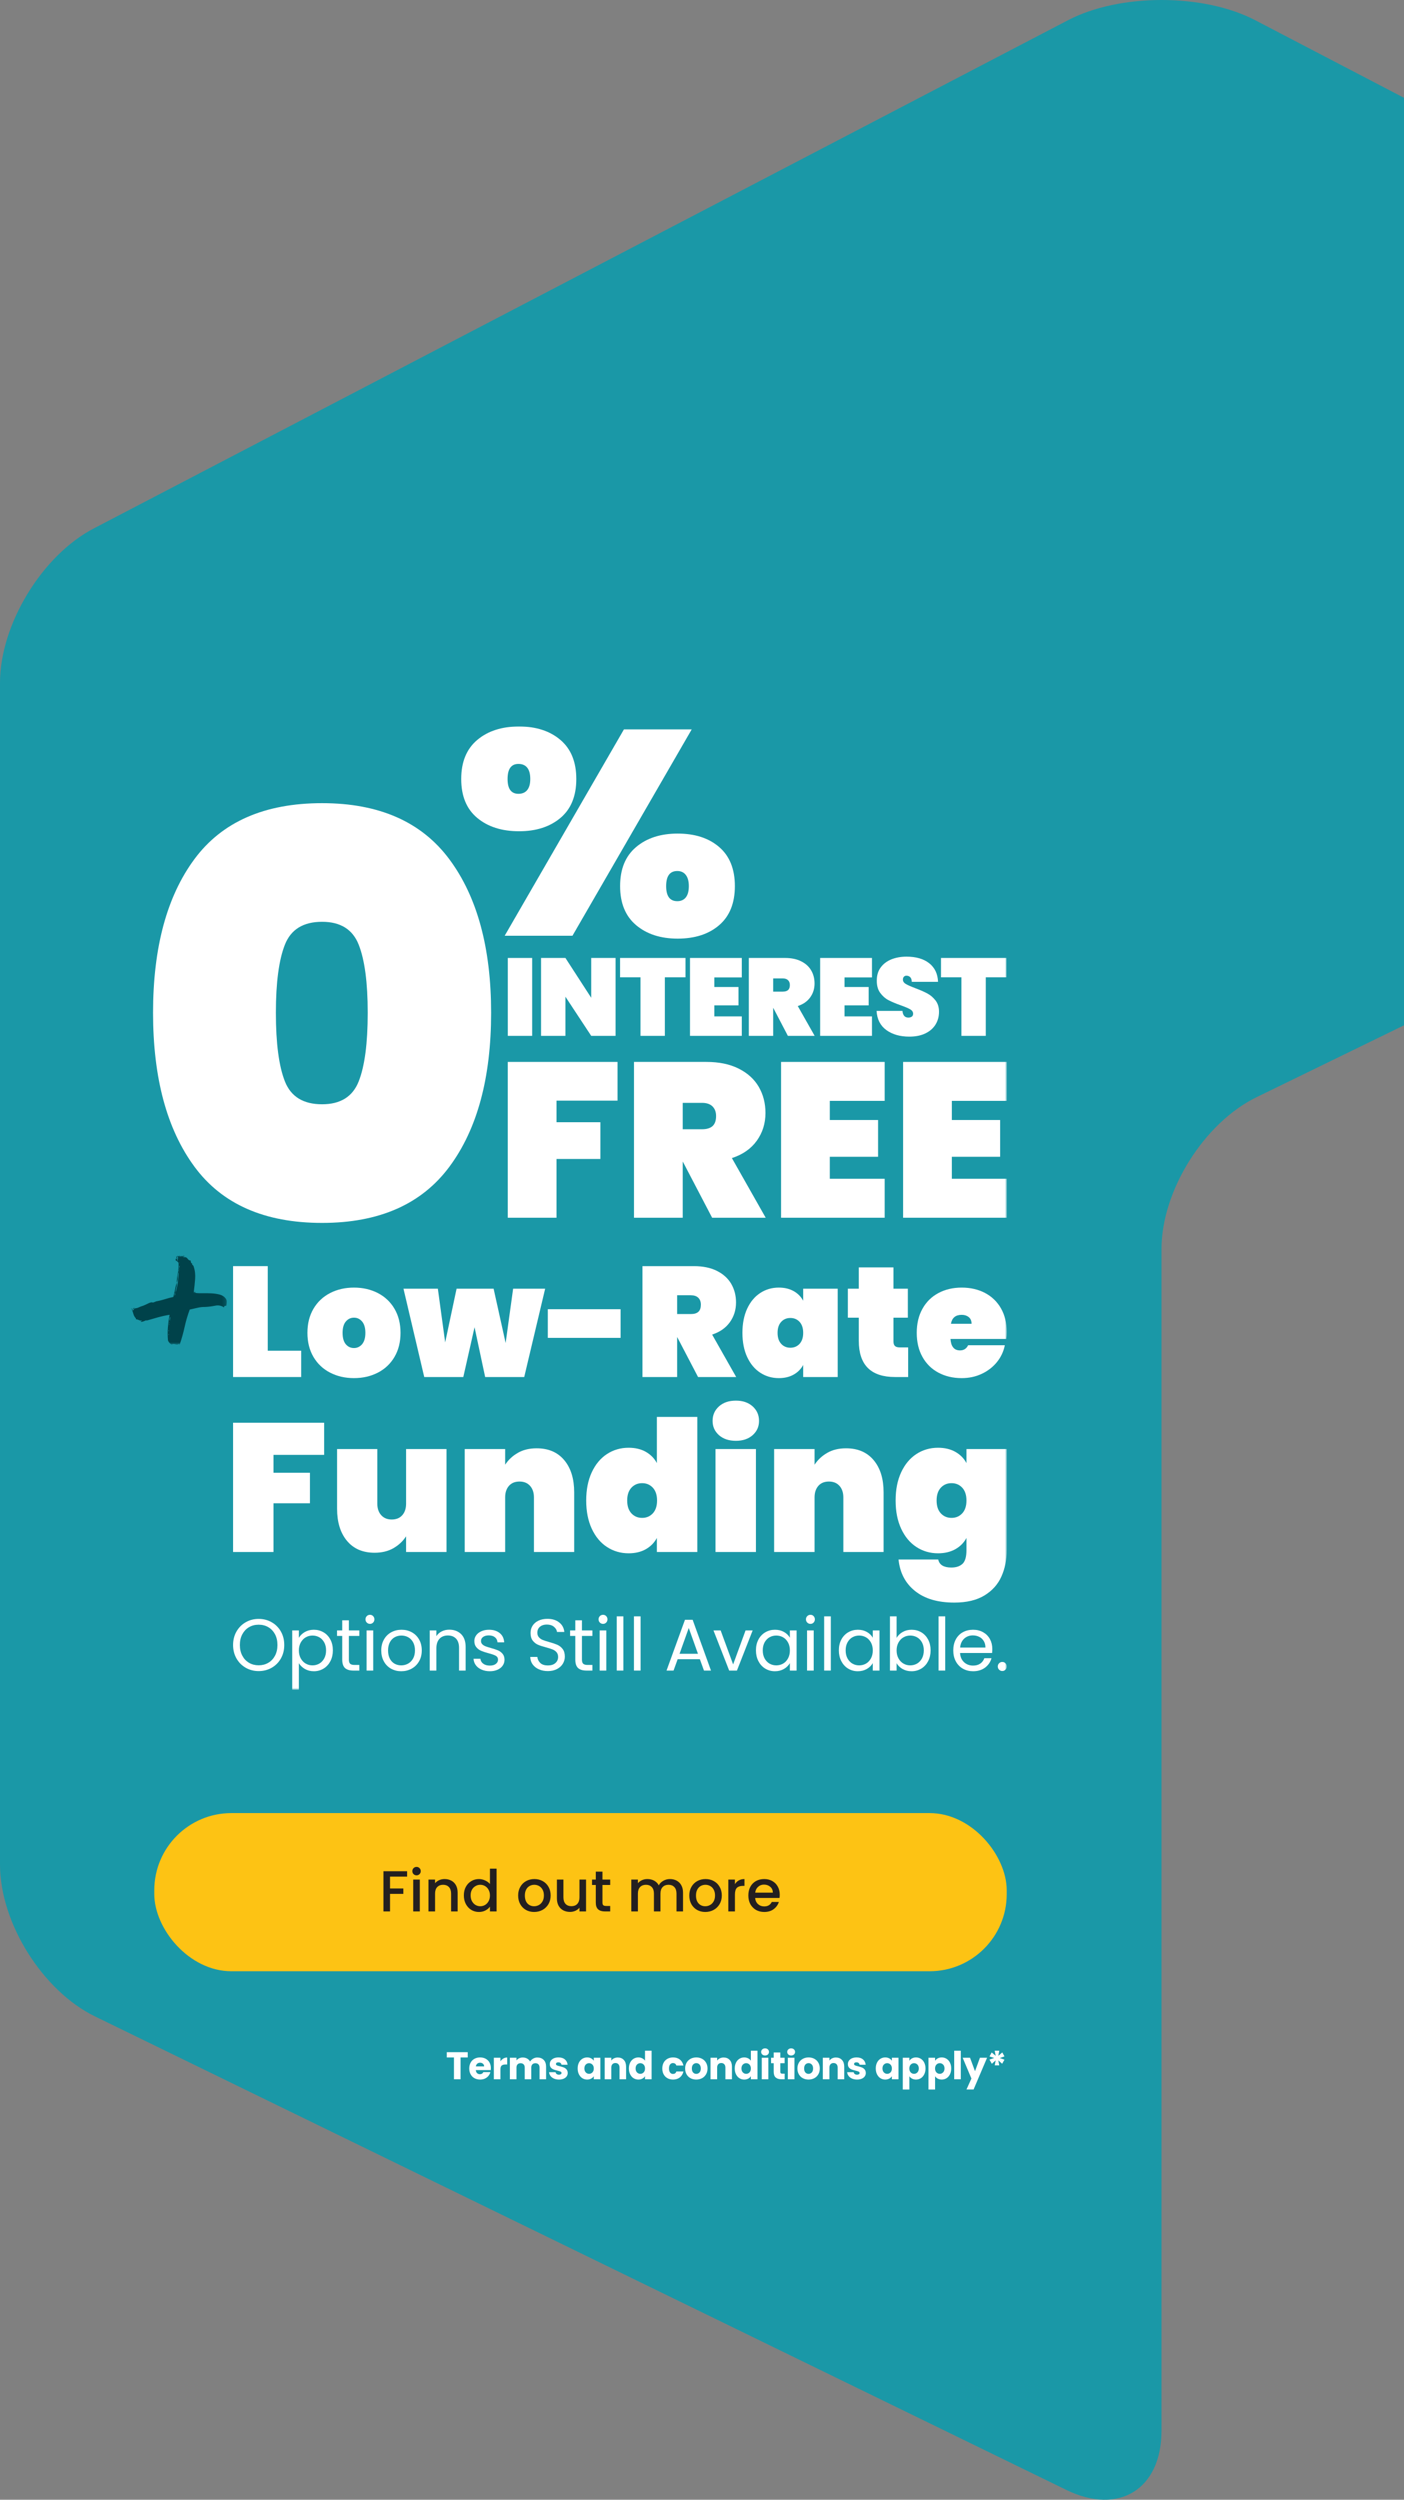 <?xml version="1.0" encoding="UTF-8"?>
<svg width="364px" height="648px" viewBox="0 0 364 648" version="1.1" xmlns="http://www.w3.org/2000/svg" xmlns:xlink="http://www.w3.org/1999/xlink">
    <rect x="0" y="0" width="364" height="648" fill="#808080" stroke="none"/>
    <title>fl-september-2025-offer-desktop-02</title>
    <defs>
        <polygon id="path-1" points="0 0 24.807 0 24.807 23.117 0 23.117"></polygon>
        <polygon id="path-3" points="0 250 227 250 227 0 0 0"></polygon>
    </defs>
    <g id="fl-september-2025-offer-desktop-02" stroke="none" fill="none">
        <g id="Stack" fill="#1A98A7" fill-rule="nonzero">
            <path d="M24.618,522.704 C11.042,516.079 0,498.478 0,483.352 L0,177.011 C0,161.913 10.872,144 24.276,137.006 L276.883,5.246 C290.287,-1.749 312.002,-1.749 325.435,5.246 L578.042,136.977 C591.446,143.972 591.304,155.004 577.7,161.629 L325.748,284.432 C312.173,291.057 301.13,308.658 301.13,323.784 L301.13,630.125 C301.13,645.223 290.117,652.103 276.513,645.478 L24.561,522.675 L24.618,522.704 Z" id="Path"></path>
        </g>
        <g id="Terms-and-conditions" stroke-width="1" fill-rule="evenodd" transform="translate(115.835, 530.99)" fill="#FFFFFF">
            <polygon id="Path" fill-rule="nonzero" points="5.43 0.99 5.43 2.36 3.57 2.36 3.57 8.01 1.86 8.01 1.86 2.36 0 2.36 0 0.99"></polygon>
            <path d="M11.425,5.13 C11.425,5.29 11.415,5.457 11.395,5.63 L7.525,5.63 C7.552,5.977 7.663,6.242 7.86,6.425 C8.057,6.608 8.298,6.7 8.585,6.7 C9.012,6.7 9.308,6.52 9.475,6.16 L11.295,6.16 C11.202,6.527 11.033,6.857 10.79,7.15 C10.547,7.443 10.242,7.673 9.875,7.84 C9.508,8.007 9.098,8.09 8.645,8.09 C8.098,8.09 7.612,7.973 7.185,7.74 C6.758,7.507 6.425,7.173 6.185,6.74 C5.945,6.307 5.825,5.8 5.825,5.22 C5.825,4.64 5.943,4.133 6.18,3.7 C6.417,3.267 6.748,2.933 7.175,2.7 C7.602,2.467 8.092,2.35 8.645,2.35 C9.185,2.35 9.665,2.463 10.085,2.69 C10.505,2.917 10.833,3.24 11.07,3.66 C11.307,4.08 11.425,4.57 11.425,5.13 Z M9.675,4.68 C9.675,4.387 9.575,4.153 9.375,3.98 C9.175,3.807 8.925,3.72 8.625,3.72 C8.338,3.72 8.097,3.803 7.9,3.97 C7.703,4.137 7.582,4.373 7.535,4.68 L9.675,4.68 Z" id="Shape" fill-rule="nonzero"></path>
            <path d="M13.91,3.36 C14.11,3.053 14.36,2.812 14.66,2.635 C14.96,2.458 15.293,2.37 15.66,2.37 L15.66,4.18 L15.19,4.18 C14.763,4.18 14.443,4.272 14.23,4.455 C14.017,4.638 13.91,4.96 13.91,5.42 L13.91,8.01 L12.2,8.01 L12.2,2.43 L13.91,2.43 L13.91,3.36 Z" id="Path" fill-rule="nonzero"></path>
            <path d="M23.475,2.37 C24.168,2.37 24.72,2.58 25.13,3 C25.54,3.42 25.745,4.003 25.745,4.75 L25.745,8.01 L24.045,8.01 L24.045,4.98 C24.045,4.62 23.95,4.342 23.76,4.145 C23.57,3.948 23.308,3.85 22.975,3.85 C22.642,3.85 22.38,3.948 22.19,4.145 C22,4.342 21.905,4.62 21.905,4.98 L21.905,8.01 L20.205,8.01 L20.205,4.98 C20.205,4.62 20.11,4.342 19.92,4.145 C19.73,3.948 19.468,3.85 19.135,3.85 C18.802,3.85 18.54,3.948 18.35,4.145 C18.16,4.342 18.065,4.62 18.065,4.98 L18.065,8.01 L16.355,8.01 L16.355,2.43 L18.065,2.43 L18.065,3.13 C18.238,2.897 18.465,2.712 18.745,2.575 C19.025,2.438 19.342,2.37 19.695,2.37 C20.115,2.37 20.49,2.46 20.82,2.64 C21.15,2.82 21.408,3.077 21.595,3.41 C21.788,3.103 22.052,2.853 22.385,2.66 C22.718,2.467 23.082,2.37 23.475,2.37 Z" id="Path" fill-rule="nonzero"></path>
            <path d="M29.09,8.09 C28.603,8.09 28.17,8.007 27.79,7.84 C27.41,7.673 27.11,7.445 26.89,7.155 C26.67,6.865 26.547,6.54 26.52,6.18 L28.21,6.18 C28.23,6.373 28.32,6.53 28.48,6.65 C28.64,6.77 28.837,6.83 29.07,6.83 C29.283,6.83 29.448,6.788 29.565,6.705 C29.682,6.622 29.74,6.513 29.74,6.38 C29.74,6.22 29.657,6.102 29.49,6.025 C29.323,5.948 29.053,5.863 28.68,5.77 C28.28,5.677 27.947,5.578 27.68,5.475 C27.413,5.372 27.183,5.208 26.99,4.985 C26.797,4.762 26.7,4.46 26.7,4.08 C26.7,3.76 26.788,3.468 26.965,3.205 C27.142,2.942 27.402,2.733 27.745,2.58 C28.088,2.427 28.497,2.35 28.97,2.35 C29.67,2.35 30.222,2.523 30.625,2.87 C31.028,3.217 31.26,3.677 31.32,4.25 L29.74,4.25 C29.713,4.057 29.628,3.903 29.485,3.79 C29.342,3.677 29.153,3.62 28.92,3.62 C28.72,3.62 28.567,3.658 28.46,3.735 C28.353,3.812 28.3,3.917 28.3,4.05 C28.3,4.21 28.385,4.33 28.555,4.41 C28.725,4.49 28.99,4.57 29.35,4.65 C29.763,4.757 30.1,4.862 30.36,4.965 C30.62,5.068 30.848,5.235 31.045,5.465 C31.242,5.695 31.343,6.003 31.35,6.39 C31.35,6.717 31.258,7.008 31.075,7.265 C30.892,7.522 30.628,7.723 30.285,7.87 C29.942,8.017 29.543,8.09 29.09,8.09 Z" id="Path" fill-rule="nonzero"></path>
            <path d="M33.93,5.21 C33.93,4.637 34.038,4.133 34.255,3.7 C34.472,3.267 34.767,2.933 35.14,2.7 C35.513,2.467 35.93,2.35 36.39,2.35 C36.783,2.35 37.128,2.43 37.425,2.59 C37.722,2.75 37.95,2.96 38.11,3.22 L38.11,2.43 L39.82,2.43 L39.82,8.01 L38.11,8.01 L38.11,7.22 C37.943,7.48 37.712,7.69 37.415,7.85 C37.118,8.01 36.773,8.09 36.38,8.09 C35.927,8.09 35.513,7.972 35.14,7.735 C34.767,7.498 34.472,7.162 34.255,6.725 C34.038,6.288 33.93,5.783 33.93,5.21 Z M38.11,5.22 C38.11,4.793 37.992,4.457 37.755,4.21 C37.518,3.963 37.23,3.84 36.89,3.84 C36.55,3.84 36.262,3.962 36.025,4.205 C35.788,4.448 35.67,4.783 35.67,5.21 C35.67,5.637 35.788,5.975 36.025,6.225 C36.262,6.475 36.55,6.6 36.89,6.6 C37.23,6.6 37.518,6.477 37.755,6.23 C37.992,5.983 38.11,5.647 38.11,5.22 Z" id="Shape" fill-rule="nonzero"></path>
            <path d="M44.335,2.37 C44.988,2.37 45.51,2.582 45.9,3.005 C46.29,3.428 46.485,4.01 46.485,4.75 L46.485,8.01 L44.785,8.01 L44.785,4.98 C44.785,4.607 44.688,4.317 44.495,4.11 C44.302,3.903 44.042,3.8 43.715,3.8 C43.388,3.8 43.128,3.903 42.935,4.11 C42.742,4.317 42.645,4.607 42.645,4.98 L42.645,8.01 L40.935,8.01 L40.935,2.43 L42.645,2.43 L42.645,3.17 C42.818,2.923 43.052,2.728 43.345,2.585 C43.638,2.442 43.968,2.37 44.335,2.37 Z" id="Path" fill-rule="nonzero"></path>
            <path d="M47.21,5.21 C47.21,4.637 47.318,4.133 47.535,3.7 C47.752,3.267 48.047,2.933 48.42,2.7 C48.793,2.467 49.21,2.35 49.67,2.35 C50.037,2.35 50.372,2.427 50.675,2.58 C50.978,2.733 51.217,2.94 51.39,3.2 L51.39,0.61 L53.1,0.61 L53.1,8.01 L51.39,8.01 L51.39,7.21 C51.23,7.477 51.002,7.69 50.705,7.85 C50.408,8.01 50.063,8.09 49.67,8.09 C49.21,8.09 48.793,7.972 48.42,7.735 C48.047,7.498 47.752,7.162 47.535,6.725 C47.318,6.288 47.21,5.783 47.21,5.21 Z M51.39,5.22 C51.39,4.793 51.272,4.457 51.035,4.21 C50.798,3.963 50.51,3.84 50.17,3.84 C49.83,3.84 49.542,3.962 49.305,4.205 C49.068,4.448 48.95,4.783 48.95,5.21 C48.95,5.637 49.068,5.975 49.305,6.225 C49.542,6.475 49.83,6.6 50.17,6.6 C50.51,6.6 50.798,6.477 51.035,6.23 C51.272,5.983 51.39,5.647 51.39,5.22 Z" id="Shape" fill-rule="nonzero"></path>
            <path d="M55.87,5.22 C55.87,4.64 55.988,4.133 56.225,3.7 C56.462,3.267 56.792,2.933 57.215,2.7 C57.638,2.467 58.123,2.35 58.67,2.35 C59.37,2.35 59.955,2.533 60.425,2.9 C60.895,3.267 61.203,3.783 61.35,4.45 L59.53,4.45 C59.377,4.023 59.08,3.81 58.64,3.81 C58.327,3.81 58.077,3.932 57.89,4.175 C57.703,4.418 57.61,4.767 57.61,5.22 C57.61,5.673 57.703,6.022 57.89,6.265 C58.077,6.508 58.327,6.63 58.64,6.63 C59.08,6.63 59.377,6.417 59.53,5.99 L61.35,5.99 C61.203,6.643 60.893,7.157 60.42,7.53 C59.947,7.903 59.363,8.09 58.67,8.09 C58.123,8.09 57.638,7.973 57.215,7.74 C56.792,7.507 56.462,7.173 56.225,6.74 C55.988,6.307 55.87,5.8 55.87,5.22 Z" id="Path" fill-rule="nonzero"></path>
            <path d="M64.675,8.09 C64.128,8.09 63.637,7.973 63.2,7.74 C62.763,7.507 62.42,7.173 62.17,6.74 C61.92,6.307 61.795,5.8 61.795,5.22 C61.795,4.647 61.922,4.142 62.175,3.705 C62.428,3.268 62.775,2.933 63.215,2.7 C63.655,2.467 64.148,2.35 64.695,2.35 C65.242,2.35 65.735,2.467 66.175,2.7 C66.615,2.933 66.962,3.268 67.215,3.705 C67.468,4.142 67.595,4.647 67.595,5.22 C67.595,5.793 67.467,6.298 67.21,6.735 C66.953,7.172 66.603,7.507 66.16,7.74 C65.717,7.973 65.222,8.09 64.675,8.09 Z M64.675,6.61 C65.002,6.61 65.28,6.49 65.51,6.25 C65.74,6.01 65.855,5.667 65.855,5.22 C65.855,4.773 65.743,4.43 65.52,4.19 C65.297,3.95 65.022,3.83 64.695,3.83 C64.362,3.83 64.085,3.948 63.865,4.185 C63.645,4.422 63.535,4.767 63.535,5.22 C63.535,5.667 63.643,6.01 63.86,6.25 C64.077,6.49 64.348,6.61 64.675,6.61 Z" id="Shape" fill-rule="nonzero"></path>
            <path d="M71.78,2.37 C72.433,2.37 72.955,2.582 73.345,3.005 C73.735,3.428 73.93,4.01 73.93,4.75 L73.93,8.01 L72.23,8.01 L72.23,4.98 C72.23,4.607 72.133,4.317 71.94,4.11 C71.747,3.903 71.487,3.8 71.16,3.8 C70.833,3.8 70.573,3.903 70.38,4.11 C70.187,4.317 70.09,4.607 70.09,4.98 L70.09,8.01 L68.38,8.01 L68.38,2.43 L70.09,2.43 L70.09,3.17 C70.263,2.923 70.497,2.728 70.79,2.585 C71.083,2.442 71.413,2.37 71.78,2.37 Z" id="Path" fill-rule="nonzero"></path>
            <path d="M74.655,5.21 C74.655,4.637 74.763,4.133 74.98,3.7 C75.197,3.267 75.492,2.933 75.865,2.7 C76.238,2.467 76.655,2.35 77.115,2.35 C77.482,2.35 77.817,2.427 78.12,2.58 C78.423,2.733 78.662,2.94 78.835,3.2 L78.835,0.61 L80.545,0.61 L80.545,8.01 L78.835,8.01 L78.835,7.21 C78.675,7.477 78.447,7.69 78.15,7.85 C77.853,8.01 77.508,8.09 77.115,8.09 C76.655,8.09 76.238,7.972 75.865,7.735 C75.492,7.498 75.197,7.162 74.98,6.725 C74.763,6.288 74.655,5.783 74.655,5.21 Z M78.835,5.22 C78.835,4.793 78.717,4.457 78.48,4.21 C78.243,3.963 77.955,3.84 77.615,3.84 C77.275,3.84 76.987,3.962 76.75,4.205 C76.513,4.448 76.395,4.783 76.395,5.21 C76.395,5.637 76.513,5.975 76.75,6.225 C76.987,6.475 77.275,6.6 77.615,6.6 C77.955,6.6 78.243,6.477 78.48,6.23 C78.717,5.983 78.835,5.647 78.835,5.22 Z" id="Shape" fill-rule="nonzero"></path>
            <path d="M82.52,1.85 C82.22,1.85 81.975,1.762 81.785,1.585 C81.595,1.408 81.5,1.19 81.5,0.93 C81.5,0.663 81.595,0.442 81.785,0.265 C81.975,0.088 82.22,0 82.52,0 C82.813,0 83.055,0.088 83.245,0.265 C83.435,0.442 83.53,0.663 83.53,0.93 C83.53,1.19 83.435,1.408 83.245,1.585 C83.055,1.762 82.813,1.85 82.52,1.85 Z M83.37,2.43 L83.37,8.01 L81.66,8.01 L81.66,2.43 L83.37,2.43 Z" id="Shape" fill-rule="nonzero"></path>
            <path d="M87.595,6.56 L87.595,8.01 L86.725,8.01 C86.105,8.01 85.622,7.858 85.275,7.555 C84.928,7.252 84.755,6.757 84.755,6.07 L84.755,3.85 L84.075,3.85 L84.075,2.43 L84.755,2.43 L84.755,1.07 L86.465,1.07 L86.465,2.43 L87.585,2.43 L87.585,3.85 L86.465,3.85 L86.465,6.09 C86.465,6.257 86.505,6.377 86.585,6.45 C86.665,6.523 86.798,6.56 86.985,6.56 L87.595,6.56 Z" id="Path" fill-rule="nonzero"></path>
            <path d="M89.28,1.85 C88.98,1.85 88.735,1.762 88.545,1.585 C88.355,1.408 88.26,1.19 88.26,0.93 C88.26,0.663 88.355,0.442 88.545,0.265 C88.735,0.088 88.98,0 89.28,0 C89.573,0 89.815,0.088 90.005,0.265 C90.195,0.442 90.29,0.663 90.29,0.93 C90.29,1.19 90.195,1.408 90.005,1.585 C89.815,1.762 89.573,1.85 89.28,1.85 Z M90.13,2.43 L90.13,8.01 L88.42,8.01 L88.42,2.43 L90.13,2.43 Z" id="Shape" fill-rule="nonzero"></path>
            <path d="M93.785,8.09 C93.238,8.09 92.747,7.973 92.31,7.74 C91.873,7.507 91.53,7.173 91.28,6.74 C91.03,6.307 90.905,5.8 90.905,5.22 C90.905,4.647 91.032,4.142 91.285,3.705 C91.538,3.268 91.885,2.933 92.325,2.7 C92.765,2.467 93.258,2.35 93.805,2.35 C94.352,2.35 94.845,2.467 95.285,2.7 C95.725,2.933 96.072,3.268 96.325,3.705 C96.578,4.142 96.705,4.647 96.705,5.22 C96.705,5.793 96.577,6.298 96.32,6.735 C96.063,7.172 95.713,7.507 95.27,7.74 C94.827,7.973 94.332,8.09 93.785,8.09 Z M93.785,6.61 C94.112,6.61 94.39,6.49 94.62,6.25 C94.85,6.01 94.965,5.667 94.965,5.22 C94.965,4.773 94.853,4.43 94.63,4.19 C94.407,3.95 94.132,3.83 93.805,3.83 C93.472,3.83 93.195,3.948 92.975,4.185 C92.755,4.422 92.645,4.767 92.645,5.22 C92.645,5.667 92.753,6.01 92.97,6.25 C93.187,6.49 93.458,6.61 93.785,6.61 Z" id="Shape" fill-rule="nonzero"></path>
            <path d="M100.89,2.37 C101.543,2.37 102.065,2.582 102.455,3.005 C102.845,3.428 103.04,4.01 103.04,4.75 L103.04,8.01 L101.34,8.01 L101.34,4.98 C101.34,4.607 101.243,4.317 101.05,4.11 C100.857,3.903 100.597,3.8 100.27,3.8 C99.943,3.8 99.683,3.903 99.49,4.11 C99.297,4.317 99.2,4.607 99.2,4.98 L99.2,8.01 L97.49,8.01 L97.49,2.43 L99.2,2.43 L99.2,3.17 C99.373,2.923 99.607,2.728 99.9,2.585 C100.193,2.442 100.523,2.37 100.89,2.37 Z" id="Path" fill-rule="nonzero"></path>
            <path d="M106.375,8.09 C105.888,8.09 105.455,8.007 105.075,7.84 C104.695,7.673 104.395,7.445 104.175,7.155 C103.955,6.865 103.832,6.54 103.805,6.18 L105.495,6.18 C105.515,6.373 105.605,6.53 105.765,6.65 C105.925,6.77 106.122,6.83 106.355,6.83 C106.568,6.83 106.733,6.788 106.85,6.705 C106.967,6.622 107.025,6.513 107.025,6.38 C107.025,6.22 106.942,6.102 106.775,6.025 C106.608,5.948 106.338,5.863 105.965,5.77 C105.565,5.677 105.232,5.578 104.965,5.475 C104.698,5.372 104.468,5.208 104.275,4.985 C104.082,4.762 103.985,4.46 103.985,4.08 C103.985,3.76 104.073,3.468 104.25,3.205 C104.427,2.942 104.687,2.733 105.03,2.58 C105.373,2.427 105.782,2.35 106.255,2.35 C106.955,2.35 107.507,2.523 107.91,2.87 C108.313,3.217 108.545,3.677 108.605,4.25 L107.025,4.25 C106.998,4.057 106.913,3.903 106.77,3.79 C106.627,3.677 106.438,3.62 106.205,3.62 C106.005,3.62 105.852,3.658 105.745,3.735 C105.638,3.812 105.585,3.917 105.585,4.05 C105.585,4.21 105.67,4.33 105.84,4.41 C106.01,4.49 106.275,4.57 106.635,4.65 C107.048,4.757 107.385,4.862 107.645,4.965 C107.905,5.068 108.133,5.235 108.33,5.465 C108.527,5.695 108.628,6.003 108.635,6.39 C108.635,6.717 108.543,7.008 108.36,7.265 C108.177,7.522 107.913,7.723 107.57,7.87 C107.227,8.017 106.828,8.09 106.375,8.09 Z" id="Path" fill-rule="nonzero"></path>
            <path d="M111.215,5.21 C111.215,4.637 111.323,4.133 111.54,3.7 C111.757,3.267 112.052,2.933 112.425,2.7 C112.798,2.467 113.215,2.35 113.675,2.35 C114.068,2.35 114.413,2.43 114.71,2.59 C115.007,2.75 115.235,2.96 115.395,3.22 L115.395,2.43 L117.105,2.43 L117.105,8.01 L115.395,8.01 L115.395,7.22 C115.228,7.48 114.997,7.69 114.7,7.85 C114.403,8.01 114.058,8.09 113.665,8.09 C113.212,8.09 112.798,7.972 112.425,7.735 C112.052,7.498 111.757,7.162 111.54,6.725 C111.323,6.288 111.215,5.783 111.215,5.21 Z M115.395,5.22 C115.395,4.793 115.277,4.457 115.04,4.21 C114.803,3.963 114.515,3.84 114.175,3.84 C113.835,3.84 113.547,3.962 113.31,4.205 C113.073,4.448 112.955,4.783 112.955,5.21 C112.955,5.637 113.073,5.975 113.31,6.225 C113.547,6.475 113.835,6.6 114.175,6.6 C114.515,6.6 114.803,6.477 115.04,6.23 C115.277,5.983 115.395,5.647 115.395,5.22 Z" id="Shape" fill-rule="nonzero"></path>
            <path d="M119.93,3.22 C120.097,2.96 120.327,2.75 120.62,2.59 C120.913,2.43 121.257,2.35 121.65,2.35 C122.11,2.35 122.527,2.467 122.9,2.7 C123.273,2.933 123.568,3.267 123.785,3.7 C124.002,4.133 124.11,4.637 124.11,5.21 C124.11,5.783 124.002,6.288 123.785,6.725 C123.568,7.162 123.273,7.498 122.9,7.735 C122.527,7.972 122.11,8.09 121.65,8.09 C121.263,8.09 120.922,8.01 120.625,7.85 C120.328,7.69 120.097,7.483 119.93,7.23 L119.93,10.67 L118.22,10.67 L118.22,2.43 L119.93,2.43 L119.93,3.22 Z M122.37,5.21 C122.37,4.783 122.252,4.448 122.015,4.205 C121.778,3.962 121.487,3.84 121.14,3.84 C120.8,3.84 120.512,3.963 120.275,4.21 C120.038,4.457 119.92,4.793 119.92,5.22 C119.92,5.647 120.038,5.983 120.275,6.23 C120.512,6.477 120.8,6.6 121.14,6.6 C121.48,6.6 121.77,6.475 122.01,6.225 C122.25,5.975 122.37,5.637 122.37,5.21 Z" id="Shape" fill-rule="nonzero"></path>
            <path d="M126.595,3.22 C126.762,2.96 126.992,2.75 127.285,2.59 C127.578,2.43 127.922,2.35 128.315,2.35 C128.775,2.35 129.192,2.467 129.565,2.7 C129.938,2.933 130.233,3.267 130.45,3.7 C130.667,4.133 130.775,4.637 130.775,5.21 C130.775,5.783 130.667,6.288 130.45,6.725 C130.233,7.162 129.938,7.498 129.565,7.735 C129.192,7.972 128.775,8.09 128.315,8.09 C127.928,8.09 127.587,8.01 127.29,7.85 C126.993,7.69 126.762,7.483 126.595,7.23 L126.595,10.67 L124.885,10.67 L124.885,2.43 L126.595,2.43 L126.595,3.22 Z M129.035,5.21 C129.035,4.783 128.917,4.448 128.68,4.205 C128.443,3.962 128.152,3.84 127.805,3.84 C127.465,3.84 127.177,3.963 126.94,4.21 C126.703,4.457 126.585,4.793 126.585,5.22 C126.585,5.647 126.703,5.983 126.94,6.23 C127.177,6.477 127.465,6.6 127.805,6.6 C128.145,6.6 128.435,6.475 128.675,6.225 C128.915,5.975 129.035,5.637 129.035,5.21 Z" id="Shape" fill-rule="nonzero"></path>
            <polygon id="Path" fill-rule="nonzero" points="133.26 0.61 133.26 8.01 131.55 8.01 131.55 0.61"></polygon>
            <polygon id="Path" fill-rule="nonzero" points="140.075 2.43 136.575 10.66 134.735 10.66 136.015 7.82 133.745 2.43 135.655 2.43 136.945 5.92 138.225 2.43"></polygon>
            <polygon id="Path" fill-rule="nonzero" points="144.02 1.06 144.58 2.08 143.35 2.51 144.58 2.93 143.98 3.99 142.98 3.11 143.23 4.41 142.06 4.41 142.3 3.11 141.31 4 140.69 2.92 141.92 2.49 140.7 2.09 141.27 1.06 142.31 1.93 142.05 0.61 143.24 0.61 142.98 1.93"></polygon>
        </g>
        <g id="Group-2" stroke-width="1" fill-rule="evenodd" transform="translate(40, 470)">
            <rect id="Rectangle" fill="#FDC314" fill-rule="nonzero" x="0" y="0" width="221" height="41" rx="20"></rect>
            <path d="M65.546,15.075 L65.546,16.47 L61.121,16.47 L61.121,19.545 L64.571,19.545 L64.571,20.94 L61.121,20.94 L61.121,25.5 L59.411,25.5 L59.411,15.075 L65.546,15.075 Z M68,16.14 C67.69,16.14 67.43,16.035 67.22,15.825 C67.01,15.615 66.905,15.355 66.905,15.045 C66.905,14.735 67.01,14.475 67.22,14.265 C67.43,14.055 67.69,13.95 68,13.95 C68.3,13.95 68.555,14.055 68.765,14.265 C68.975,14.475 69.08,14.735 69.08,15.045 C69.08,15.355 68.975,15.615 68.765,15.825 C68.555,16.035 68.3,16.14 68,16.14 Z M68.84,17.235 L68.84,25.5 L67.13,25.5 L67.13,17.235 L68.84,17.235 Z M75.255,17.1 C75.905,17.1 76.485,17.235 76.995,17.505 C77.515,17.775 77.92,18.175 78.21,18.705 C78.5,19.235 78.645,19.875 78.645,20.625 L78.645,25.5 L76.95,25.5 L76.95,20.88 C76.95,20.14 76.765,19.575 76.395,19.185 C76.025,18.785 75.52,18.585 74.88,18.585 C74.24,18.585 73.73,18.785 73.35,19.185 C72.98,19.575 72.795,20.14 72.795,20.88 L72.795,25.5 L71.085,25.5 L71.085,17.235 L72.795,17.235 L72.795,18.18 C73.075,17.84 73.43,17.575 73.86,17.385 C74.3,17.195 74.765,17.1 75.255,17.1 Z M80.257,21.33 C80.257,20.5 80.427,19.765 80.767,19.125 C81.117,18.485 81.587,17.99 82.177,17.64 C82.777,17.28 83.442,17.1 84.172,17.1 C84.712,17.1 85.242,17.22 85.762,17.46 C86.292,17.69 86.712,18 87.022,18.39 L87.022,14.4 L88.747,14.4 L88.747,25.5 L87.022,25.5 L87.022,24.255 C86.742,24.655 86.352,24.985 85.852,25.245 C85.362,25.505 84.797,25.635 84.157,25.635 C83.437,25.635 82.777,25.455 82.177,25.095 C81.587,24.725 81.117,24.215 80.767,23.565 C80.427,22.905 80.257,22.16 80.257,21.33 Z M87.022,21.36 C87.022,20.79 86.902,20.295 86.662,19.875 C86.432,19.455 86.127,19.135 85.747,18.915 C85.367,18.695 84.957,18.585 84.517,18.585 C84.077,18.585 83.667,18.695 83.287,18.915 C82.907,19.125 82.597,19.44 82.357,19.86 C82.127,20.27 82.012,20.76 82.012,21.33 C82.012,21.9 82.127,22.4 82.357,22.83 C82.597,23.26 82.907,23.59 83.287,23.82 C83.677,24.04 84.087,24.15 84.517,24.15 C84.957,24.15 85.367,24.04 85.747,23.82 C86.127,23.6 86.432,23.28 86.662,22.86 C86.902,22.43 87.022,21.93 87.022,21.36 Z M98.474,25.635 C97.694,25.635 96.989,25.46 96.359,25.11 C95.729,24.75 95.234,24.25 94.874,23.61 C94.514,22.96 94.334,22.21 94.334,21.36 C94.334,20.52 94.519,19.775 94.889,19.125 C95.259,18.475 95.764,17.975 96.404,17.625 C97.044,17.275 97.759,17.1 98.549,17.1 C99.339,17.1 100.054,17.275 100.694,17.625 C101.334,17.975 101.839,18.475 102.209,19.125 C102.579,19.775 102.764,20.52 102.764,21.36 C102.764,22.2 102.574,22.945 102.194,23.595 C101.814,24.245 101.294,24.75 100.634,25.11 C99.984,25.46 99.264,25.635 98.474,25.635 Z M98.474,24.15 C98.914,24.15 99.324,24.045 99.704,23.835 C100.094,23.625 100.409,23.31 100.649,22.89 C100.889,22.47 101.009,21.96 101.009,21.36 C101.009,20.76 100.894,20.255 100.664,19.845 C100.434,19.425 100.129,19.11 99.749,18.9 C99.369,18.69 98.959,18.585 98.519,18.585 C98.079,18.585 97.669,18.69 97.289,18.9 C96.919,19.11 96.624,19.425 96.404,19.845 C96.184,20.255 96.074,20.76 96.074,21.36 C96.074,22.25 96.299,22.94 96.749,23.43 C97.209,23.91 97.784,24.15 98.474,24.15 Z M111.94,17.235 L111.94,25.5 L110.23,25.5 L110.23,24.525 C109.96,24.865 109.605,25.135 109.165,25.335 C108.735,25.525 108.275,25.62 107.785,25.62 C107.135,25.62 106.55,25.485 106.03,25.215 C105.52,24.945 105.115,24.545 104.815,24.015 C104.525,23.485 104.38,22.845 104.38,22.095 L104.38,17.235 L106.075,17.235 L106.075,21.84 C106.075,22.58 106.26,23.15 106.63,23.55 C107,23.94 107.505,24.135 108.145,24.135 C108.785,24.135 109.29,23.94 109.66,23.55 C110.04,23.15 110.23,22.58 110.23,21.84 L110.23,17.235 L111.94,17.235 Z M116.191,18.63 L116.191,23.205 C116.191,23.515 116.261,23.74 116.401,23.88 C116.551,24.01 116.801,24.075 117.151,24.075 L118.201,24.075 L118.201,25.5 L116.851,25.5 C116.081,25.5 115.491,25.32 115.081,24.96 C114.671,24.6 114.466,24.015 114.466,23.205 L114.466,18.63 L113.491,18.63 L113.491,17.235 L114.466,17.235 L114.466,15.18 L116.191,15.18 L116.191,17.235 L118.201,17.235 L118.201,18.63 L116.191,18.63 Z M133.678,17.1 C134.328,17.1 134.908,17.235 135.418,17.505 C135.938,17.775 136.343,18.175 136.633,18.705 C136.933,19.235 137.083,19.875 137.083,20.625 L137.083,25.5 L135.388,25.5 L135.388,20.88 C135.388,20.14 135.203,19.575 134.833,19.185 C134.463,18.785 133.958,18.585 133.318,18.585 C132.678,18.585 132.168,18.785 131.788,19.185 C131.418,19.575 131.233,20.14 131.233,20.88 L131.233,25.5 L129.538,25.5 L129.538,20.88 C129.538,20.14 129.353,19.575 128.983,19.185 C128.613,18.785 128.108,18.585 127.468,18.585 C126.828,18.585 126.318,18.785 125.938,19.185 C125.568,19.575 125.383,20.14 125.383,20.88 L125.383,25.5 L123.673,25.5 L123.673,17.235 L125.383,17.235 L125.383,18.18 C125.663,17.84 126.018,17.575 126.448,17.385 C126.878,17.195 127.338,17.1 127.828,17.1 C128.488,17.1 129.078,17.24 129.598,17.52 C130.118,17.8 130.518,18.205 130.798,18.735 C131.048,18.235 131.438,17.84 131.968,17.55 C132.498,17.25 133.068,17.1 133.678,17.1 Z M142.844,25.635 C142.064,25.635 141.359,25.46 140.729,25.11 C140.099,24.75 139.604,24.25 139.244,23.61 C138.884,22.96 138.704,22.21 138.704,21.36 C138.704,20.52 138.889,19.775 139.259,19.125 C139.629,18.475 140.134,17.975 140.774,17.625 C141.414,17.275 142.129,17.1 142.919,17.1 C143.709,17.1 144.424,17.275 145.064,17.625 C145.704,17.975 146.209,18.475 146.579,19.125 C146.949,19.775 147.134,20.52 147.134,21.36 C147.134,22.2 146.944,22.945 146.564,23.595 C146.184,24.245 145.664,24.75 145.004,25.11 C144.354,25.46 143.634,25.635 142.844,25.635 Z M142.844,24.15 C143.284,24.15 143.694,24.045 144.074,23.835 C144.464,23.625 144.779,23.31 145.019,22.89 C145.259,22.47 145.379,21.96 145.379,21.36 C145.379,20.76 145.264,20.255 145.034,19.845 C144.804,19.425 144.499,19.11 144.119,18.9 C143.739,18.69 143.329,18.585 142.889,18.585 C142.449,18.585 142.039,18.69 141.659,18.9 C141.289,19.11 140.994,19.425 140.774,19.845 C140.554,20.255 140.444,20.76 140.444,21.36 C140.444,22.25 140.669,22.94 141.119,23.43 C141.579,23.91 142.154,24.15 142.844,24.15 Z M150.535,18.435 C150.785,18.015 151.115,17.69 151.525,17.46 C151.945,17.22 152.44,17.1 153.01,17.1 L153.01,18.87 L152.575,18.87 C151.905,18.87 151.395,19.04 151.045,19.38 C150.705,19.72 150.535,20.31 150.535,21.15 L150.535,25.5 L148.825,25.5 L148.825,17.235 L150.535,17.235 L150.535,18.435 Z M162.157,21.165 C162.157,21.475 162.137,21.755 162.097,22.005 L155.782,22.005 C155.832,22.665 156.077,23.195 156.517,23.595 C156.957,23.995 157.497,24.195 158.137,24.195 C159.057,24.195 159.707,23.81 160.087,23.04 L161.932,23.04 C161.682,23.8 161.227,24.425 160.567,24.915 C159.917,25.395 159.107,25.635 158.137,25.635 C157.347,25.635 156.637,25.46 156.007,25.11 C155.387,24.75 154.897,24.25 154.537,23.61 C154.187,22.96 154.012,22.21 154.012,21.36 C154.012,20.51 154.182,19.765 154.522,19.125 C154.872,18.475 155.357,17.975 155.977,17.625 C156.607,17.275 157.327,17.1 158.137,17.1 C158.917,17.1 159.612,17.27 160.222,17.61 C160.832,17.95 161.307,18.43 161.647,19.05 C161.987,19.66 162.157,20.365 162.157,21.165 Z M160.372,20.625 C160.362,19.995 160.137,19.49 159.697,19.11 C159.257,18.73 158.712,18.54 158.062,18.54 C157.472,18.54 156.967,18.73 156.547,19.11 C156.127,19.48 155.877,19.985 155.797,20.625 L160.372,20.625 Z" id="Shape" fill="#231F20" fill-rule="nonzero"></path>
        </g>
        <g id="Group-60" transform="translate(34, 188)">
            <g id="Group-3" stroke-width="1" fill-rule="evenodd" transform="translate(0, 137.44)">
                <mask id="mask-2" fill="white">
                    <use xlink:href="#path-1"></use>
                </mask>
                <g id="Clip-2"></g>
                <path d="M13.55,0.031 C13.696,-0.026 13.773,0.018 13.781,0.173 C13.79,0.327 13.718,0.382 13.566,0.34 L13.55,0.031 Z M12.514,1.943 C12.569,2.096 12.596,2.092 12.589,1.938 C12.58,1.783 12.552,1.787 12.514,1.943 L12.514,1.943 Z M12.558,2.792 C12.413,2.904 12.393,3.007 12.499,3.105 C12.604,3.204 12.622,3.097 12.558,2.792 C12.659,2.787 12.67,2.746 12.589,2.675 C12.51,2.601 12.499,2.642 12.558,2.792 L12.558,2.792 Z M12.369,3.5 C12.477,3.651 12.528,3.66 12.521,3.529 C12.514,3.403 12.462,3.392 12.369,3.5 L12.369,3.5 Z M12.312,3.888 C12.332,4.25 12.362,4.312 12.398,4.077 C12.437,3.844 12.407,3.783 12.312,3.888 L12.312,3.888 Z M12.085,0.96 C11.929,0.917 11.901,0.853 11.998,0.77 C12.094,0.688 12.123,0.754 12.085,0.96 L12.085,0.96 Z M11.667,0.208 C11.767,0.202 11.833,0.25 11.863,0.351 C11.894,0.456 11.912,0.555 11.918,0.66 C11.769,0.717 11.701,0.686 11.722,0.553 C11.742,0.423 11.72,0.307 11.667,0.208 L11.667,0.208 Z M11.148,10.529 C11.243,10.476 11.326,10.353 11.393,10.169 C11.459,9.985 11.437,9.844 11.331,9.744 C11.291,9.901 11.272,10.048 11.28,10.175 C11.285,10.303 11.241,10.423 11.148,10.529 L11.148,10.529 Z M10.044,16.936 C10.033,16.73 10.06,16.537 10.126,16.349 C10.192,16.165 10.17,16.026 10.066,15.926 C10.071,16.029 10.042,16.188 9.978,16.395 C9.914,16.607 9.934,16.785 10.044,16.936 L10.044,16.936 Z M9.84,17.408 C9.899,17.561 9.926,17.559 9.917,17.404 C9.91,17.25 9.882,17.252 9.84,17.408 L9.84,17.408 Z M9.945,17.945 C9.941,17.895 9.886,17.822 9.782,17.721 C9.789,17.875 9.844,17.95 9.945,17.945 L9.945,17.945 Z M9.719,19.43 C9.736,19.739 9.763,19.789 9.802,19.581 C9.842,19.373 9.815,19.32 9.719,19.43 L9.719,19.43 Z M9.624,20.518 C9.73,20.614 9.782,20.601 9.774,20.471 C9.767,20.342 9.717,20.357 9.624,20.518 L9.624,20.518 Z M0.359,14.037 C0.399,13.879 0.458,13.787 0.535,13.757 C0.608,13.728 0.692,13.662 0.786,13.553 C0.892,13.651 0.87,13.728 0.724,13.785 C0.575,13.847 0.452,13.93 0.359,14.037 L0.359,14.037 Z M0.359,14.037 C0.371,14.296 0.425,14.357 0.52,14.224 C0.614,14.088 0.707,13.969 0.802,13.86 C0.898,13.752 1.046,13.693 1.246,13.682 C1.448,13.671 1.672,13.61 1.917,13.491 C2.165,13.377 2.374,13.287 2.548,13.226 C2.72,13.167 2.907,13.103 3.105,13.042 C3.551,12.864 3.967,12.673 4.361,12.472 C4.756,12.27 5.104,12.164 5.405,12.147 L5.559,12.217 C5.759,12.206 5.971,12.145 6.195,12.029 C6.415,11.915 6.624,11.853 6.824,11.842 C7.524,11.7 8.208,11.524 8.879,11.307 C9.551,11.094 10.235,10.914 10.931,10.774 C11.1,10.145 11.245,9.517 11.366,8.893 C11.481,8.268 11.624,7.667 11.799,7.09 C11.87,7.5 11.843,7.926 11.714,8.371 C11.586,8.816 11.509,9.272 11.483,9.737 C11.745,8.952 11.94,8.116 12.072,7.23 C12.202,6.347 12.288,5.36 12.334,4.276 C12.152,4.699 12.077,5.165 12.103,5.678 C12.13,6.197 12.028,6.664 11.799,7.09 C11.85,6.156 11.956,5.3 12.118,4.518 C12.279,3.737 12.334,2.833 12.279,1.801 C12.229,1.803 12.206,1.831 12.209,1.881 C12.147,1.68 11.987,1.518 11.729,1.403 C11.467,1.292 11.458,1.072 11.694,0.748 C11.85,0.842 11.92,0.943 11.899,1.048 C11.879,1.151 11.923,1.254 12.028,1.349 C12.129,1.344 12.152,1.301 12.099,1.23 C12.042,1.154 12.039,1.066 12.085,0.96 C12.226,0.746 12.229,0.592 12.097,0.494 C11.965,0.397 11.945,0.244 12.037,0.033 C12.149,0.233 12.349,0.224 12.638,0 L12.649,0.232 C12.8,0.175 12.987,0.14 13.214,0.125 C13.44,0.114 13.561,0.235 13.574,0.494 C14.019,0.369 14.367,0.48 14.611,0.827 C14.857,1.176 15.128,1.342 15.431,1.325 C15.457,1.84 15.596,2.092 15.849,2.077 C15.757,2.239 15.79,2.379 15.946,2.498 C16.106,2.618 16.188,2.732 16.192,2.833 C16.548,3.847 16.678,4.938 16.59,6.103 C16.5,7.27 16.381,8.397 16.236,9.489 C16.289,9.537 16.377,9.531 16.502,9.474 C16.625,9.417 16.665,9.493 16.627,9.7 C16.526,9.704 16.461,9.682 16.434,9.632 C16.405,9.583 16.317,9.588 16.17,9.647 C16.828,9.767 17.578,9.818 18.411,9.801 C19.243,9.783 20.035,9.794 20.792,9.829 C21.552,9.868 22.265,9.972 22.93,10.142 C23.594,10.314 24.117,10.647 24.496,11.143 C24.711,11.392 24.814,11.697 24.806,12.055 C24.803,12.417 24.759,12.756 24.672,13.07 C24.568,13.024 24.443,13.031 24.297,13.09 C24.146,13.151 24.076,13.283 24.087,13.487 C23.407,13.009 22.641,12.855 21.794,13.028 C20.945,13.202 20.096,13.311 19.239,13.355 C18.53,13.34 17.842,13.417 17.169,13.581 C16.498,13.746 15.834,13.895 15.189,14.033 C14.657,15.456 14.217,16.947 13.871,18.515 C13.526,20.079 13.11,21.574 12.629,22.991 C12.534,23.099 12.472,23.129 12.444,23.077 C12.417,23.029 12.424,22.952 12.47,22.844 C12.231,23.118 11.909,23.184 11.498,23.05 C11.085,22.915 10.761,22.934 10.517,23.103 C10.312,23.009 10.126,22.877 9.967,22.706 C9.805,22.531 9.668,22.322 9.556,22.07 C9.446,20.941 9.437,19.805 9.527,18.665 C9.62,17.526 9.765,16.434 9.963,15.392 C8.962,15.548 7.952,15.768 6.932,16.051 C5.913,16.338 4.981,16.608 4.136,16.857 C4.132,16.756 4.096,16.757 4.024,16.862 C3.954,16.971 3.916,16.945 3.907,16.79 C3.661,16.91 3.413,17.013 3.166,17.103 C2.917,17.193 2.693,17.219 2.489,17.175 C2.484,17.075 2.531,17.018 2.634,17.013 C2.735,17.009 2.781,16.956 2.775,16.851 C2.528,16.917 2.288,16.892 2.053,16.774 C1.82,16.658 1.549,16.581 1.246,16.544 L1.233,16.312 C0.914,15.971 0.705,15.621 0.614,15.261 C0.516,14.908 0.355,14.452 0.124,13.893 C0.172,13.893 0.25,13.939 0.359,14.037 L0.359,14.037 Z M0.124,13.893 C0.023,13.901 -0.015,13.862 0.005,13.785 C0.023,13.708 0.085,13.693 0.19,13.735 C0.194,13.789 0.181,13.814 0.159,13.814 C0.131,13.818 0.122,13.844 0.124,13.893 L0.124,13.893 Z" id="Fill-1" fill="#00424A" mask="url(#mask-2)"></path>
            </g>
            <path d="M58.998,56.886 C57.44,52.932 54.275,50.954 49.504,50.954 C44.632,50.954 41.419,52.932 39.861,56.886 C38.304,60.838 37.525,66.722 37.525,74.533 C37.525,82.439 38.304,88.371 39.861,92.325 C41.419,96.281 44.632,98.257 49.504,98.257 C54.275,98.257 57.44,96.281 58.998,92.325 C60.557,88.371 61.336,82.439 61.336,74.533 C61.336,66.722 60.557,60.838 58.998,56.886 M16.416,34.698 C23.575,25.033 34.602,20.2 49.504,20.2 C64.307,20.2 75.31,25.058 82.518,34.772 C89.724,44.487 93.329,57.74 93.329,74.533 C93.329,91.424 89.724,104.724 82.518,114.439 C75.31,124.156 64.307,129.011 49.504,129.011 C34.602,129.011 23.575,124.156 16.416,114.439 C9.258,104.724 5.68,91.424 5.68,74.533 C5.68,57.641 9.258,44.364 16.416,34.698" id="Fill-4" fill="#FFFFFF" fill-rule="evenodd"></path>
            <polygon id="Fill-6" fill="#FFFFFF" fill-rule="evenodd" points="35.418 162.141 44.083 162.141 44.083 168.959 26.427 168.959 26.427 140.216 35.418 140.216"></polygon>
            <path d="M59.876,160.456 C60.442,159.794 60.727,158.81 60.727,157.511 C60.727,156.213 60.442,155.23 59.876,154.568 C59.309,153.906 58.609,153.572 57.771,153.572 C56.935,153.572 56.232,153.906 55.664,154.568 C55.097,155.23 54.817,156.213 54.817,157.511 C54.817,158.81 55.09,159.794 55.646,160.456 C56.199,161.117 56.907,161.448 57.771,161.448 C58.609,161.448 59.309,161.117 59.876,160.456 M51.577,167.822 C49.74,166.877 48.302,165.515 47.262,163.744 C46.221,161.97 45.704,159.891 45.704,157.511 C45.704,155.128 46.221,153.053 47.262,151.279 C48.302,149.505 49.74,148.147 51.577,147.198 C53.411,146.25 55.477,145.779 57.771,145.779 C60.067,145.779 62.129,146.25 63.967,147.198 C65.804,148.147 67.24,149.505 68.281,151.279 C69.317,153.053 69.84,155.128 69.84,157.511 C69.84,159.891 69.317,161.97 68.281,163.744 C67.24,165.515 65.804,166.877 63.967,167.822 C62.129,168.77 60.067,169.244 57.771,169.244 C55.477,169.244 53.411,168.77 51.577,167.822" id="Fill-8" fill="#FFFFFF" fill-rule="evenodd"></path>
            <polygon id="Fill-10" fill="#FFFFFF" fill-rule="evenodd" points="107.335 146.064 101.91 168.959 91.782 168.959 89.032 156.049 86.117 168.959 75.991 168.959 70.606 146.064 79.516 146.064 81.417 159.987 84.375 146.064 93.972 146.064 97.091 160.15 99.033 146.064"></polygon>
            <mask id="mask-4" fill="white">
                <use xlink:href="#path-3"></use>
            </mask>
            <g id="Clip-13"></g>
            <polygon id="Fill-12" fill="#FFFFFF" fill-rule="evenodd" mask="url(#mask-4)" points="108.024 158.811 126.894 158.811 126.894 151.381 108.024 151.381"></polygon>
            <path d="M141.554,152.638 L145.118,152.638 C145.984,152.638 146.631,152.445 147.06,152.05 C147.495,151.66 147.707,151.04 147.707,150.202 C147.707,149.447 147.487,148.849 147.04,148.417 C146.596,147.983 145.956,147.768 145.118,147.768 L141.554,147.768 L141.554,152.638 Z M146.979,168.96 L141.594,158.649 L141.554,158.649 L141.554,168.96 L132.563,168.96 L132.563,140.217 L145.929,140.217 C148.25,140.217 150.232,140.631 151.881,141.454 C153.527,142.283 154.761,143.403 155.588,144.824 C156.408,146.244 156.82,147.847 156.82,149.634 C156.82,151.557 156.289,153.263 155.221,154.752 C154.154,156.239 152.621,157.309 150.626,157.958 L156.862,168.96 L146.979,168.96 Z" id="Fill-14" fill="#FFFFFF" fill-rule="evenodd" mask="url(#mask-4)"></path>
            <path d="M173.302,154.67 C172.682,153.993 171.884,153.653 170.912,153.653 C169.942,153.653 169.147,153.993 168.523,154.67 C167.903,155.346 167.595,156.293 167.595,157.51 C167.595,158.73 167.903,159.677 168.523,160.353 C169.147,161.03 169.942,161.37 170.912,161.37 C171.884,161.37 172.682,161.03 173.302,160.353 C173.925,159.677 174.233,158.73 174.233,157.51 C174.233,156.293 173.925,155.346 173.302,154.67 M159.714,151.238 C160.538,149.467 161.667,148.113 163.098,147.179 C164.528,146.243 166.134,145.778 167.916,145.778 C169.401,145.778 170.685,146.083 171.763,146.692 C172.843,147.3 173.668,148.133 174.233,149.19 L174.233,146.063 L183.183,146.063 L183.183,168.96 L174.233,168.96 L174.233,165.833 C173.668,166.89 172.843,167.723 171.763,168.331 C170.685,168.94 169.401,169.245 167.916,169.245 C166.134,169.245 164.528,168.776 163.098,167.842 C161.667,166.91 160.538,165.556 159.714,163.782 C158.891,162.012 158.482,159.92 158.482,157.51 C158.482,155.102 158.891,153.012 159.714,151.238" id="Fill-15" fill="#FFFFFF" fill-rule="evenodd" mask="url(#mask-4)"></path>
            <path d="M201.447,161.288 L201.447,168.959 L198.044,168.959 C191.782,168.959 188.65,165.834 188.65,159.582 L188.65,153.573 L185.814,153.573 L185.814,146.064 L188.65,146.064 L188.65,140.544 L197.639,140.544 L197.639,146.064 L201.366,146.064 L201.366,153.573 L197.639,153.573 L197.639,159.746 C197.639,160.286 197.767,160.676 198.024,160.92 C198.282,161.165 198.706,161.288 199.298,161.288 L201.447,161.288 Z" id="Fill-16" fill="#FFFFFF" fill-rule="evenodd" mask="url(#mask-4)"></path>
            <path d="M217.887,155.156 C217.887,154.398 217.643,153.823 217.159,153.429 C216.673,153.04 216.064,152.841 215.335,152.841 C213.743,152.841 212.81,153.613 212.542,155.156 L217.887,155.156 Z M226.877,159.093 L212.421,159.093 C212.557,161.071 213.38,162.06 214.891,162.06 C215.865,162.06 216.565,161.611 216.996,160.718 L226.512,160.718 C226.19,162.341 225.506,163.799 224.468,165.084 C223.428,166.367 222.119,167.383 220.54,168.128 C218.962,168.871 217.227,169.246 215.335,169.246 C213.068,169.246 211.051,168.769 209.282,167.821 C207.512,166.876 206.137,165.514 205.151,163.744 C204.164,161.972 203.673,159.891 203.673,157.51 C203.673,155.128 204.164,153.053 205.151,151.279 C206.137,149.505 207.512,148.146 209.282,147.198 C211.051,146.251 213.068,145.779 215.335,145.779 C217.603,145.779 219.622,146.244 221.391,147.178 C223.157,148.113 224.536,149.448 225.522,151.178 C226.505,152.909 227,154.955 227,157.31 C227,157.931 226.96,158.525 226.877,159.093 L226.877,159.093 Z" id="Fill-17" fill="#FFFFFF" fill-rule="evenodd" mask="url(#mask-4)"></path>
            <polygon id="Fill-18" fill="#FFFFFF" fill-rule="evenodd" mask="url(#mask-4)" points="50.036 180.81 50.036 189.141 36.909 189.141 36.909 193.778 46.354 193.778 46.354 201.687 36.909 201.687 36.909 214.323 26.427 214.323 26.427 180.81"></polygon>
            <path d="M81.766,187.627 L81.766,214.322 L71.283,214.322 L71.283,210.25 C70.466,211.515 69.371,212.541 68.003,213.329 C66.631,214.116 65.005,214.513 63.116,214.513 C60.062,214.513 57.678,213.488 55.963,211.434 C54.249,209.383 53.391,206.605 53.391,203.103 L53.391,187.627 L63.822,187.627 L63.822,201.778 C63.822,203.041 64.163,204.043 64.838,204.783 C65.518,205.528 66.422,205.897 67.554,205.897 C68.718,205.897 69.631,205.528 70.291,204.783 C70.955,204.043 71.283,203.041 71.283,201.778 L71.283,187.627 L81.766,187.627 Z" id="Fill-19" fill="#FFFFFF" fill-rule="evenodd" mask="url(#mask-4)"></path>
            <path d="M112.291,190.515 C114.005,192.563 114.863,195.34 114.863,198.846 L114.863,214.322 L104.428,214.322 L104.428,200.169 C104.428,198.908 104.087,197.907 103.412,197.162 C102.736,196.421 101.832,196.054 100.697,196.054 C99.532,196.054 98.619,196.421 97.959,197.162 C97.299,197.907 96.967,198.908 96.967,200.169 L96.967,214.322 L86.484,214.322 L86.484,187.627 L96.967,187.627 L96.967,191.695 C97.785,190.436 98.88,189.41 100.251,188.622 C101.617,187.833 103.245,187.438 105.134,187.438 C108.189,187.438 110.573,188.464 112.291,190.515" id="Fill-20" fill="#FFFFFF" fill-rule="evenodd" mask="url(#mask-4)"></path>
            <path d="M135.26,197.661 C134.538,196.873 133.608,196.477 132.475,196.477 C131.344,196.477 130.416,196.873 129.688,197.661 C128.965,198.45 128.606,199.555 128.606,200.974 C128.606,202.395 128.965,203.499 129.688,204.288 C130.416,205.077 131.344,205.474 132.475,205.474 C133.608,205.474 134.538,205.077 135.26,204.288 C135.988,203.499 136.348,202.395 136.348,200.974 C136.348,199.555 135.988,198.45 135.26,197.661 M119.42,193.659 C120.379,191.597 121.695,190.016 123.362,188.926 C125.031,187.838 126.903,187.294 128.982,187.294 C130.713,187.294 132.202,187.65 133.443,188.36 C134.688,189.069 135.64,190.04 136.3,191.272 L136.3,179.297 L146.783,179.297 L146.783,214.323 L136.3,214.323 L136.3,210.678 C135.64,211.909 134.688,212.88 133.443,213.59 C132.202,214.299 130.713,214.656 128.982,214.656 C126.903,214.656 125.031,214.108 123.362,213.02 C121.695,211.933 120.379,210.354 119.42,208.286 C118.459,206.222 117.98,203.781 117.98,200.974 C117.98,198.165 118.459,195.727 119.42,193.659" id="Fill-21" fill="#FFFFFF" fill-rule="evenodd" mask="url(#mask-4)"></path>
            <path d="M151.501,214.324 L161.984,214.324 L161.984,187.629 L151.501,187.629 L151.501,214.324 Z M152.397,184.029 C151.299,183.051 150.745,181.82 150.745,180.338 C150.745,178.822 151.299,177.566 152.397,176.575 C153.499,175.581 154.966,175.081 156.791,175.081 C158.586,175.081 160.031,175.581 161.135,176.575 C162.237,177.566 162.785,178.822 162.785,180.338 C162.785,181.82 162.237,183.051 161.135,184.029 C160.031,185.009 158.586,185.496 156.791,185.496 C154.966,185.496 153.499,185.009 152.397,184.029 L152.397,184.029 Z" id="Fill-22" fill="#FFFFFF" fill-rule="evenodd" mask="url(#mask-4)"></path>
            <path d="M192.508,190.515 C194.223,192.563 195.081,195.34 195.081,198.846 L195.081,214.322 L184.646,214.322 L184.646,200.169 C184.646,198.908 184.305,197.907 183.63,197.162 C182.953,196.421 182.049,196.054 180.914,196.054 C179.75,196.054 178.837,196.421 178.177,197.162 C177.517,197.907 177.185,198.908 177.185,200.169 L177.185,214.322 L166.702,214.322 L166.702,187.627 L177.185,187.627 L177.185,191.695 C178.002,190.436 179.097,189.41 180.469,188.622 C181.835,187.833 183.463,187.438 185.352,187.438 C188.406,187.438 190.79,188.464 192.508,190.515" id="Fill-23" fill="#FFFFFF" fill-rule="evenodd" mask="url(#mask-4)"></path>
            <path d="M215.478,197.661 C214.755,196.873 213.826,196.477 212.692,196.477 C211.561,196.477 210.633,196.873 209.905,197.661 C209.183,198.45 208.824,199.555 208.824,200.974 C208.824,202.395 209.183,203.499 209.905,204.288 C210.633,205.077 211.561,205.474 212.692,205.474 C213.826,205.474 214.755,205.077 215.478,204.288 C216.206,203.499 216.565,202.395 216.565,200.974 C216.565,199.555 216.206,198.45 215.478,197.661 M213.684,188.36 C214.944,189.069 215.905,190.04 216.565,191.272 L216.565,187.626 L227,187.626 L227,213.851 C227,216.343 226.542,218.613 225.629,220.665 C224.715,222.716 223.247,224.356 221.215,225.59 C219.183,226.821 216.58,227.435 213.404,227.435 C209.121,227.435 205.73,226.433 203.229,224.428 C200.723,222.424 199.302,219.702 198.953,216.264 L209.247,216.264 C209.531,217.65 210.664,218.347 212.645,218.347 C213.873,218.347 214.834,218.031 215.525,217.4 C216.217,216.766 216.565,215.586 216.565,213.851 L216.565,210.678 C215.905,211.909 214.944,212.88 213.684,213.59 C212.427,214.299 210.93,214.656 209.199,214.656 C207.12,214.656 205.248,214.108 203.579,213.02 C201.913,211.933 200.596,210.354 199.637,208.286 C198.676,206.222 198.198,203.781 198.198,200.974 C198.198,198.165 198.676,195.727 199.637,193.659 C200.596,191.597 201.913,190.016 203.579,188.926 C205.248,187.838 207.12,187.294 209.199,187.294 C210.93,187.294 212.427,187.65 213.684,188.36" id="Fill-24" fill="#FFFFFF" fill-rule="evenodd" mask="url(#mask-4)"></path>
            <path d="M35.552,243.044 C36.291,242.614 36.874,242 37.298,241.2 C37.72,240.403 37.932,239.478 37.932,238.428 C37.932,237.364 37.72,236.436 37.298,235.643 C36.874,234.851 36.295,234.241 35.562,233.809 C34.83,233.379 33.994,233.164 33.06,233.164 C32.125,233.164 31.291,233.379 30.559,233.809 C29.826,234.241 29.247,234.851 28.823,235.643 C28.399,236.436 28.189,237.364 28.189,238.428 C28.189,239.478 28.399,240.403 28.823,241.2 C29.247,242 29.83,242.614 30.569,243.044 C31.308,243.474 32.136,243.691 33.06,243.691 C33.983,243.691 34.813,243.474 35.552,243.044 M29.705,244.327 C28.695,243.752 27.895,242.947 27.307,241.914 C26.72,240.881 26.426,239.719 26.426,238.428 C26.426,237.134 26.72,235.972 27.307,234.939 C27.895,233.908 28.695,233.103 29.705,232.528 C30.715,231.95 31.834,231.662 33.06,231.662 C34.3,231.662 35.424,231.95 36.434,232.528 C37.445,233.103 38.24,233.904 38.824,234.93 C39.403,235.956 39.695,237.121 39.695,238.428 C39.695,239.732 39.403,240.897 38.824,241.923 C38.24,242.95 37.445,243.752 36.434,244.327 C35.424,244.904 34.3,245.193 33.06,245.193 C31.834,245.193 30.715,244.904 29.705,244.327" id="Fill-25" fill="#FFFFFF" fill-rule="evenodd" mask="url(#mask-4)"></path>
            <path d="M50.063,237.763 C49.748,237.18 49.321,236.735 48.784,236.432 C48.246,236.129 47.656,235.976 47.012,235.976 C46.38,235.976 45.795,236.131 45.259,236.441 C44.72,236.752 44.291,237.202 43.968,237.79 C43.648,238.381 43.484,239.061 43.484,239.833 C43.484,240.619 43.648,241.305 43.968,241.895 C44.291,242.483 44.72,242.934 45.259,243.244 C45.795,243.555 46.38,243.71 47.012,243.71 C47.656,243.71 48.246,243.555 48.784,243.244 C49.321,242.934 49.748,242.483 50.063,241.895 C50.379,241.305 50.538,240.612 50.538,239.814 C50.538,239.029 50.379,238.346 50.063,237.763 M45.012,235.074 C45.687,234.675 46.473,234.474 47.372,234.474 C48.294,234.474 49.13,234.697 49.882,235.14 C50.634,235.583 51.226,236.208 51.657,237.013 C52.084,237.816 52.3,238.75 52.3,239.814 C52.3,240.866 52.084,241.803 51.657,242.627 C51.226,243.45 50.634,244.09 49.882,244.546 C49.13,245.002 48.294,245.232 47.372,245.232 C46.486,245.232 45.707,245.031 45.03,244.631 C44.355,244.232 43.838,243.735 43.484,243.14 L43.484,250 L41.761,250 L41.761,234.645 L43.484,234.645 L43.484,236.566 C43.827,235.969 44.335,235.472 45.012,235.074" id="Fill-26" fill="#FFFFFF" fill-rule="evenodd" mask="url(#mask-4)"></path>
            <path d="M56.45,236.071 L56.45,242.209 C56.45,242.714 56.558,243.073 56.772,243.282 C56.987,243.492 57.361,243.597 57.891,243.597 L59.16,243.597 L59.16,245.06 L57.607,245.06 C56.646,245.06 55.927,244.838 55.445,244.394 C54.965,243.951 54.726,243.222 54.726,242.209 L54.726,236.071 L53.38,236.071 L53.38,234.646 L54.726,234.646 L54.726,232.023 L56.45,232.023 L56.45,234.646 L59.16,234.646 L59.16,236.071 L56.45,236.071 Z" id="Fill-27" fill="#FFFFFF" fill-rule="evenodd" mask="url(#mask-4)"></path>
            <path d="M61.037,245.059 L62.761,245.059 L62.761,234.645 L61.037,234.645 L61.037,245.059 Z M61.094,232.612 C60.867,232.384 60.753,232.107 60.753,231.778 C60.753,231.447 60.867,231.167 61.094,230.941 C61.322,230.711 61.599,230.599 61.929,230.599 C62.244,230.599 62.512,230.711 62.735,230.941 C62.955,231.167 63.065,231.447 63.065,231.778 C63.065,232.107 62.955,232.384 62.735,232.612 C62.512,232.842 62.244,232.954 61.929,232.954 C61.599,232.954 61.322,232.842 61.094,232.612 L61.094,232.612 Z" id="Fill-28" fill="#FFFFFF" fill-rule="evenodd" mask="url(#mask-4)"></path>
            <path d="M71.765,243.273 C72.31,242.983 72.748,242.545 73.084,241.961 C73.417,241.38 73.584,240.67 73.584,239.834 C73.584,238.997 73.421,238.288 73.093,237.705 C72.763,237.122 72.335,236.689 71.804,236.404 C71.274,236.119 70.698,235.975 70.078,235.975 C69.446,235.975 68.868,236.119 68.344,236.404 C67.819,236.689 67.399,237.122 67.084,237.705 C66.769,238.288 66.609,238.997 66.609,239.834 C66.609,240.683 66.765,241.398 67.075,241.981 C67.385,242.564 67.797,242.997 68.316,243.282 C68.833,243.567 69.404,243.711 70.021,243.711 C70.641,243.711 71.222,243.564 71.765,243.273 M67.377,244.564 C66.587,244.122 65.969,243.492 65.52,242.674 C65.071,241.858 64.847,240.909 64.847,239.834 C64.847,238.769 65.078,237.828 65.538,237.012 C66,236.194 66.629,235.567 67.425,235.132 C68.221,234.694 69.112,234.474 70.098,234.474 C71.083,234.474 71.974,234.694 72.77,235.132 C73.566,235.567 74.195,236.192 74.657,237.003 C75.117,237.812 75.348,238.757 75.348,239.834 C75.348,240.909 75.11,241.858 74.638,242.674 C74.164,243.492 73.522,244.122 72.713,244.564 C71.905,245.008 71.006,245.231 70.021,245.231 C69.048,245.231 68.168,245.008 67.377,244.564" id="Fill-29" fill="#FFFFFF" fill-rule="evenodd" mask="url(#mask-4)"></path>
            <path d="M85.545,235.605 C86.328,236.372 86.72,237.476 86.72,238.921 L86.72,245.059 L85.015,245.059 L85.015,239.169 C85.015,238.131 84.755,237.335 84.238,236.783 C83.719,236.234 83.011,235.956 82.114,235.956 C81.205,235.956 80.482,236.243 79.943,236.813 C79.408,237.383 79.138,238.212 79.138,239.3 L79.138,245.059 L77.413,245.059 L77.413,234.645 L79.138,234.645 L79.138,236.129 C79.481,235.596 79.943,235.186 80.532,234.892 C81.119,234.601 81.766,234.456 82.476,234.456 C83.739,234.456 84.762,234.838 85.545,235.605" id="Fill-30" fill="#FFFFFF" fill-rule="evenodd" mask="url(#mask-4)"></path>
            <path d="M90.872,244.822 C90.241,244.548 89.74,244.168 89.374,243.682 C89.009,243.193 88.807,242.635 88.769,241.999 L90.549,241.999 C90.6,242.519 90.842,242.943 91.279,243.272 C91.715,243.601 92.287,243.767 92.995,243.767 C93.651,243.767 94.17,243.622 94.548,243.331 C94.928,243.037 95.118,242.671 95.118,242.228 C95.118,241.772 94.915,241.432 94.511,241.21 C94.106,240.989 93.481,240.772 92.634,240.556 C91.864,240.353 91.235,240.147 90.749,239.938 C90.263,239.728 89.845,239.418 89.498,239.006 C89.15,238.594 88.976,238.054 88.976,237.383 C88.976,236.85 89.135,236.363 89.451,235.918 C89.766,235.476 90.215,235.125 90.795,234.864 C91.376,234.605 92.042,234.475 92.786,234.475 C93.936,234.475 94.863,234.767 95.571,235.35 C96.279,235.931 96.659,236.73 96.71,237.743 L94.984,237.743 C94.946,237.199 94.73,236.761 94.332,236.432 C93.934,236.103 93.398,235.938 92.729,235.938 C92.111,235.938 91.618,236.07 91.251,236.337 C90.885,236.603 90.701,236.953 90.701,237.383 C90.701,237.725 90.811,238.006 91.033,238.226 C91.253,238.451 91.532,238.627 91.866,238.76 C92.201,238.892 92.665,239.041 93.261,239.206 C94.005,239.408 94.612,239.609 95.08,239.806 C95.546,240.002 95.947,240.296 96.283,240.69 C96.616,241.081 96.792,241.594 96.803,242.228 C96.803,242.798 96.646,243.311 96.33,243.767 C96.015,244.223 95.569,244.581 94.994,244.84 C94.418,245.1 93.758,245.23 93.013,245.23 C92.218,245.23 91.502,245.094 90.872,244.822" id="Fill-31" fill="#FFFFFF" fill-rule="evenodd" mask="url(#mask-4)"></path>
            <path d="M105.702,244.727 C105.014,244.416 104.473,243.986 104.081,243.434 C103.688,242.883 103.487,242.247 103.474,241.524 L105.313,241.524 C105.377,242.146 105.632,242.668 106.081,243.092 C106.53,243.517 107.183,243.73 108.043,243.73 C108.865,243.73 109.512,243.523 109.987,243.111 C110.458,242.699 110.696,242.172 110.696,241.524 C110.696,241.019 110.557,240.607 110.28,240.289 C110.001,239.973 109.655,239.732 109.237,239.569 C108.821,239.403 108.258,239.227 107.55,239.035 C106.679,238.808 105.979,238.58 105.456,238.352 C104.932,238.124 104.482,237.765 104.108,237.278 C103.736,236.789 103.551,236.135 103.551,235.311 C103.551,234.589 103.732,233.949 104.099,233.392 C104.466,232.835 104.981,232.403 105.645,232.1 C106.309,231.795 107.07,231.644 107.929,231.644 C109.167,231.644 110.181,231.955 110.971,232.574 C111.762,233.195 112.207,234.019 112.306,235.045 L110.41,235.045 C110.35,234.537 110.082,234.091 109.616,233.705 C109.149,233.319 108.529,233.126 107.759,233.126 C107.038,233.126 106.45,233.313 105.995,233.686 C105.542,234.059 105.313,234.583 105.313,235.254 C105.313,235.736 105.449,236.127 105.72,236.433 C105.991,236.736 106.327,236.967 106.725,237.126 C107.123,237.284 107.684,237.464 108.403,237.668 C109.275,237.907 109.976,238.146 110.506,238.379 C111.037,238.615 111.492,238.975 111.872,239.464 C112.251,239.951 112.44,240.613 112.44,241.449 C112.44,242.094 112.27,242.703 111.929,243.273 C111.588,243.842 111.081,244.306 110.41,244.66 C109.741,245.015 108.953,245.192 108.043,245.192 C107.17,245.192 106.389,245.037 105.702,244.727" id="Fill-32" fill="#FFFFFF" fill-rule="evenodd" mask="url(#mask-4)"></path>
            <path d="M116.875,236.071 L116.875,242.209 C116.875,242.714 116.984,243.073 117.198,243.282 C117.413,243.492 117.787,243.597 118.317,243.597 L119.585,243.597 L119.585,245.06 L118.032,245.06 C117.072,245.06 116.353,244.838 115.871,244.394 C115.39,243.951 115.152,243.222 115.152,242.209 L115.152,236.071 L113.806,236.071 L113.806,234.646 L115.152,234.646 L115.152,232.023 L116.875,232.023 L116.875,234.646 L119.585,234.646 L119.585,236.071 L116.875,236.071 Z" id="Fill-33" fill="#FFFFFF" fill-rule="evenodd" mask="url(#mask-4)"></path>
            <path d="M121.464,245.059 L123.188,245.059 L123.188,234.645 L121.464,234.645 L121.464,245.059 Z M121.519,232.612 C121.294,232.384 121.178,232.107 121.178,231.778 C121.178,231.447 121.294,231.167 121.519,230.941 C121.747,230.711 122.024,230.599 122.354,230.599 C122.669,230.599 122.939,230.711 123.16,230.941 C123.38,231.167 123.492,231.447 123.492,231.778 C123.492,232.107 123.38,232.384 123.16,232.612 C122.939,232.842 122.669,232.954 122.354,232.954 C122.024,232.954 121.747,232.842 121.519,232.612 L121.519,232.612 Z" id="Fill-34" fill="#FFFFFF" fill-rule="evenodd" mask="url(#mask-4)"></path>
            <polygon id="Fill-35" fill="#FFFFFF" fill-rule="evenodd" mask="url(#mask-4)" points="125.898 245.059 127.622 245.059 127.622 230.998 125.898 230.998"></polygon>
            <polygon id="Fill-36" fill="#FFFFFF" fill-rule="evenodd" mask="url(#mask-4)" points="130.354 245.059 132.077 245.059 132.077 230.998 130.354 230.998"></polygon>
            <path d="M146.956,240.708 L144.568,234.019 L142.179,240.708 L146.956,240.708 Z M147.449,242.114 L141.688,242.114 L140.624,245.059 L138.805,245.059 L143.584,231.89 L145.573,231.89 L150.329,245.059 L148.511,245.059 L147.449,242.114 Z" id="Fill-37" fill="#FFFFFF" fill-rule="evenodd" mask="url(#mask-4)"></path>
            <polygon id="Fill-38" fill="#FFFFFF" fill-rule="evenodd" mask="url(#mask-4)" points="156.073 243.463 159.295 234.646 161.134 234.646 157.058 245.06 155.048 245.06 150.974 234.646 152.832 234.646"></polygon>
            <path d="M170.307,237.781 C169.992,237.198 169.564,236.751 169.029,236.442 C168.49,236.132 167.901,235.975 167.256,235.975 C166.61,235.975 166.024,236.128 165.492,236.431 C164.962,236.736 164.538,237.179 164.223,237.762 C163.908,238.345 163.75,239.029 163.75,239.814 C163.75,240.613 163.908,241.306 164.223,241.894 C164.538,242.485 164.962,242.935 165.492,243.244 C166.024,243.554 166.61,243.711 167.256,243.711 C167.901,243.711 168.49,243.554 169.029,243.244 C169.564,242.935 169.992,242.485 170.307,241.894 C170.624,241.306 170.782,240.619 170.782,239.834 C170.782,239.047 170.624,238.363 170.307,237.781 M162.631,237.012 C163.06,236.207 163.651,235.582 164.403,235.141 C165.154,234.698 165.992,234.474 166.915,234.474 C167.824,234.474 168.615,234.672 169.284,235.064 C169.953,235.457 170.454,235.95 170.782,236.547 L170.782,234.646 L172.526,234.646 L172.526,245.06 L170.782,245.06 L170.782,243.121 C170.441,243.729 169.931,244.233 169.254,244.632 C168.58,245.031 167.793,245.231 166.896,245.231 C165.974,245.231 165.14,245.001 164.394,244.545 C163.647,244.091 163.06,243.45 162.631,242.628 C162.201,241.804 161.988,240.865 161.988,239.814 C161.988,238.751 162.201,237.817 162.631,237.012" id="Fill-39" fill="#FFFFFF" fill-rule="evenodd" mask="url(#mask-4)"></path>
            <path d="M175.237,245.059 L176.961,245.059 L176.961,234.645 L175.237,234.645 L175.237,245.059 Z M175.292,232.612 C175.066,232.384 174.951,232.107 174.951,231.778 C174.951,231.447 175.066,231.167 175.292,230.941 C175.519,230.711 175.796,230.599 176.126,230.599 C176.444,230.599 176.711,230.711 176.933,230.941 C177.153,231.167 177.265,231.447 177.265,231.778 C177.265,232.107 177.153,232.384 176.933,232.612 C176.711,232.842 176.444,232.954 176.126,232.954 C175.796,232.954 175.519,232.842 175.292,232.612 L175.292,232.612 Z" id="Fill-40" fill="#FFFFFF" fill-rule="evenodd" mask="url(#mask-4)"></path>
            <polygon id="Fill-41" fill="#FFFFFF" fill-rule="evenodd" mask="url(#mask-4)" points="179.671 245.059 181.394 245.059 181.394 230.998 179.671 230.998"></polygon>
            <path d="M191.801,237.781 C191.485,237.198 191.058,236.751 190.523,236.442 C189.984,236.132 189.395,235.975 188.75,235.975 C188.104,235.975 187.517,236.128 186.986,236.431 C186.456,236.736 186.032,237.179 185.717,237.762 C185.401,238.345 185.244,239.029 185.244,239.814 C185.244,240.613 185.401,241.306 185.717,241.894 C186.032,242.485 186.456,242.935 186.986,243.244 C187.517,243.554 188.104,243.711 188.75,243.711 C189.395,243.711 189.984,243.554 190.523,243.244 C191.058,242.935 191.485,242.485 191.801,241.894 C192.118,241.306 192.276,240.619 192.276,239.834 C192.276,239.047 192.118,238.363 191.801,237.781 M184.125,237.012 C184.554,236.207 185.145,235.582 185.897,235.141 C186.648,234.698 187.486,234.474 188.409,234.474 C189.318,234.474 190.108,234.672 190.778,235.064 C191.447,235.457 191.947,235.95 192.276,236.547 L192.276,234.646 L194.019,234.646 L194.019,245.06 L192.276,245.06 L192.276,243.121 C191.935,243.729 191.425,244.233 190.748,244.632 C190.074,245.031 189.287,245.231 188.39,245.231 C187.468,245.231 186.634,245.001 185.887,244.545 C185.141,244.091 184.554,243.45 184.125,242.628 C183.694,241.804 183.482,240.865 183.482,239.814 C183.482,238.751 183.694,237.817 184.125,237.012" id="Fill-42" fill="#FFFFFF" fill-rule="evenodd" mask="url(#mask-4)"></path>
            <path d="M205.032,237.763 C204.716,237.18 204.289,236.735 203.752,236.432 C203.215,236.129 202.624,235.976 201.981,235.976 C201.348,235.976 200.763,236.131 200.228,236.441 C199.689,236.752 199.26,237.202 198.937,237.79 C198.616,238.381 198.453,239.061 198.453,239.833 C198.453,240.619 198.616,241.305 198.937,241.895 C199.26,242.483 199.689,242.934 200.228,243.244 C200.763,243.555 201.348,243.71 201.981,243.71 C202.624,243.71 203.215,243.555 203.752,243.244 C204.289,242.934 204.716,242.483 205.032,241.895 C205.347,241.305 205.507,240.612 205.507,239.814 C205.507,239.029 205.347,238.346 205.032,237.763 M200.008,235.064 C200.69,234.671 201.467,234.474 202.34,234.474 C203.273,234.474 204.115,234.697 204.861,235.14 C205.606,235.583 206.194,236.208 206.625,237.013 C207.052,237.816 207.269,238.75 207.269,239.814 C207.269,240.866 207.052,241.803 206.625,242.627 C206.194,243.45 205.602,244.09 204.85,244.546 C204.098,245.002 203.262,245.232 202.34,245.232 C201.442,245.232 200.655,245.033 199.98,244.642 C199.304,244.248 198.796,243.748 198.453,243.14 L198.453,245.059 L196.729,245.059 L196.729,230.998 L198.453,230.998 L198.453,236.585 C198.807,235.963 199.326,235.458 200.008,235.064" id="Fill-43" fill="#FFFFFF" fill-rule="evenodd" mask="url(#mask-4)"></path>
            <polygon id="Fill-44" fill="#FFFFFF" fill-rule="evenodd" mask="url(#mask-4)" points="209.335 245.059 211.059 245.059 211.059 230.998 209.335 230.998"></polygon>
            <path d="M221.048,237.392 C220.757,236.916 220.361,236.556 219.864,236.308 C219.363,236.062 218.811,235.937 218.204,235.937 C217.333,235.937 216.591,236.218 215.976,236.773 C215.364,237.332 215.014,238.106 214.926,239.093 L221.483,239.093 C221.483,238.435 221.338,237.867 221.048,237.392 M223.208,240.499 L214.906,240.499 C214.97,241.525 215.32,242.326 215.958,242.903 C216.596,243.479 217.37,243.766 218.279,243.766 C219.026,243.766 219.647,243.593 220.148,243.245 C220.647,242.896 220.997,242.431 221.199,241.848 L223.056,241.848 C222.779,242.848 222.222,243.663 221.389,244.29 C220.555,244.916 219.519,245.231 218.279,245.231 C217.295,245.231 216.413,245.008 215.635,244.565 C214.858,244.122 214.249,243.492 213.807,242.674 C213.364,241.858 213.144,240.911 213.144,239.834 C213.144,238.756 213.358,237.812 213.787,237.003 C214.218,236.192 214.821,235.567 215.599,235.131 C216.374,234.694 217.269,234.475 218.279,234.475 C219.266,234.475 220.137,234.69 220.896,235.122 C221.653,235.552 222.238,236.144 222.649,236.898 C223.06,237.652 223.265,238.505 223.265,239.453 C223.265,239.782 223.247,240.131 223.208,240.499" id="Fill-45" fill="#FFFFFF" fill-rule="evenodd" mask="url(#mask-4)"></path>
            <path d="M225.028,244.832 C224.799,244.602 224.687,244.324 224.687,243.995 C224.687,243.666 224.799,243.387 225.028,243.159 C225.256,242.931 225.533,242.817 225.863,242.817 C226.178,242.817 226.446,242.931 226.668,243.159 C226.889,243.387 226.999,243.666 226.999,243.995 C226.999,244.324 226.889,244.602 226.668,244.832 C226.446,245.06 226.178,245.174 225.863,245.174 C225.533,245.174 225.256,245.06 225.028,244.832" id="Fill-46" fill="#FFFFFF" fill-rule="evenodd" mask="url(#mask-4)"></path>
            <polygon id="Fill-47" fill="#FFFFFF" fill-rule="evenodd" mask="url(#mask-4)" points="97.653 80.524 103.968 80.524 103.968 60.327 97.653 60.327"></polygon>
            <polygon id="Fill-48" fill="#FFFFFF" fill-rule="evenodd" mask="url(#mask-4)" points="125.594 80.524 119.279 80.524 112.59 70.37 112.59 80.524 106.275 80.524 106.275 60.328 112.59 60.328 119.279 70.655 119.279 60.328 125.594 60.328"></polygon>
            <polygon id="Fill-49" fill="#FFFFFF" fill-rule="evenodd" mask="url(#mask-4)" points="143.719 60.327 143.719 65.347 138.369 65.347 138.369 80.524 132.054 80.524 132.054 65.347 126.76 65.347 126.76 60.327"></polygon>
            <polygon id="Fill-50" fill="#FFFFFF" fill-rule="evenodd" mask="url(#mask-4)" points="151.202 65.377 151.202 67.86 157.462 67.86 157.462 72.621 151.202 72.621 151.202 75.474 158.317 75.474 158.317 80.524 144.887 80.524 144.887 60.327 158.317 60.327 158.317 65.377"></polygon>
            <path d="M166.453,69.057 L168.958,69.057 C169.565,69.057 170.019,68.919 170.322,68.643 C170.626,68.367 170.779,67.935 170.779,67.345 C170.779,66.812 170.621,66.395 170.309,66.09 C169.997,65.787 169.546,65.634 168.958,65.634 L166.453,65.634 L166.453,69.057 Z M170.267,80.524 L166.482,73.279 L166.453,73.279 L166.453,80.524 L160.138,80.524 L160.138,60.327 L169.526,60.327 C171.156,60.327 172.552,60.617 173.709,61.198 C174.866,61.777 175.735,62.568 176.312,63.566 C176.89,64.564 177.182,65.691 177.182,66.947 C177.182,68.296 176.806,69.494 176.056,70.54 C175.308,71.586 174.231,72.336 172.829,72.794 L177.209,80.524 L170.267,80.524 Z" id="Fill-51" fill="#FFFFFF" fill-rule="evenodd" mask="url(#mask-4)"></path>
            <polygon id="Fill-52" fill="#FFFFFF" fill-rule="evenodd" mask="url(#mask-4)" points="184.949 65.377 184.949 67.86 191.209 67.86 191.209 72.621 184.949 72.621 184.949 75.474 192.063 75.474 192.063 80.524 178.634 80.524 178.634 60.327 192.063 60.327 192.063 65.377"></polygon>
            <path d="M195.805,79.027 C194.239,77.897 193.392,76.235 193.258,74.049 L199.973,74.049 C200.068,75.209 200.58,75.788 201.51,75.788 C201.852,75.788 202.14,75.707 202.379,75.546 C202.615,75.386 202.734,75.134 202.734,74.79 C202.734,74.316 202.48,73.932 201.964,73.634 C201.453,73.34 200.657,73.003 199.577,72.623 C198.286,72.167 197.219,71.718 196.375,71.281 C195.53,70.845 194.804,70.207 194.197,69.371 C193.59,68.535 193.297,67.459 193.317,66.147 C193.317,64.834 193.653,63.718 194.325,62.796 C195,61.873 195.919,61.174 197.085,60.698 C198.253,60.224 199.566,59.987 201.027,59.987 C203.492,59.987 205.452,60.557 206.902,61.696 C208.354,62.838 209.117,64.444 209.194,66.518 L202.393,66.518 C202.373,65.948 202.232,65.538 201.964,65.29 C201.7,65.046 201.378,64.921 200.998,64.921 C200.734,64.921 200.514,65.011 200.345,65.193 C200.173,65.373 200.089,65.625 200.089,65.948 C200.089,66.404 200.34,66.779 200.842,67.075 C201.345,67.369 202.146,67.728 203.248,68.143 C204.517,68.619 205.566,69.077 206.389,69.513 C207.216,69.952 207.931,70.56 208.538,71.338 C209.145,72.119 209.449,73.097 209.449,74.277 C209.449,75.514 209.145,76.621 208.538,77.601 C207.931,78.581 207.049,79.345 205.892,79.897 C204.735,80.448 203.36,80.724 201.766,80.724 C199.357,80.724 197.371,80.158 195.805,79.027" id="Fill-53" fill="#FFFFFF" fill-rule="evenodd" mask="url(#mask-4)"></path>
            <polygon id="Fill-54" fill="#FFFFFF" fill-rule="evenodd" mask="url(#mask-4)" points="226.921 60.327 226.921 65.347 221.571 65.347 221.571 80.524 215.256 80.524 215.256 65.347 209.962 65.347 209.962 60.327"></polygon>
            <polygon id="Fill-55" fill="#FFFFFF" fill-rule="evenodd" mask="url(#mask-4)" points="126.101 87.276 126.101 97.316 110.281 97.316 110.281 102.908 121.662 102.908 121.662 112.436 110.281 112.436 110.281 127.669 97.645 127.669 97.645 87.276"></polygon>
            <path d="M143.003,104.734 L148.008,104.734 C149.224,104.734 150.135,104.458 150.742,103.906 C151.348,103.355 151.652,102.489 151.652,101.311 C151.652,100.247 151.338,99.41 150.713,98.8 C150.086,98.191 149.186,97.886 148.008,97.886 L143.003,97.886 L143.003,104.734 Z M150.627,127.669 L143.058,113.178 L143.003,113.178 L143.003,127.669 L130.367,127.669 L130.367,87.276 L149.149,87.276 C152.411,87.276 155.198,87.855 157.514,89.015 C159.828,90.177 161.563,91.754 162.721,93.75 C163.878,95.747 164.456,98.002 164.456,100.511 C164.456,103.213 163.706,105.61 162.21,107.701 C160.708,109.792 158.555,111.294 155.75,112.206 L164.513,127.669 L150.627,127.669 Z" id="Fill-56" fill="#FFFFFF" fill-rule="evenodd" mask="url(#mask-4)"></path>
            <polygon id="Fill-57" fill="#FFFFFF" fill-rule="evenodd" mask="url(#mask-4)" points="181.133 97.374 181.133 102.337 193.651 102.337 193.651 111.866 181.133 111.866 181.133 117.57 195.36 117.57 195.36 127.668 168.497 127.668 168.497 87.276 195.36 87.276 195.36 97.374"></polygon>
            <polygon id="Fill-58" fill="#FFFFFF" fill-rule="evenodd" mask="url(#mask-4)" points="212.773 97.374 212.773 102.337 225.291 102.337 225.291 111.866 212.773 111.866 212.773 117.57 227 117.57 227 127.668 200.138 127.668 200.138 87.276 227 87.276 227 97.374"></polygon>
            <path d="M100.577,0.323 C96.101,0.323 92.481,1.488 89.72,3.821 C86.955,6.154 85.574,9.527 85.574,13.941 C85.574,18.354 86.955,21.715 89.72,24.022 C92.481,26.328 96.101,27.481 100.577,27.481 C104.998,27.481 108.575,26.328 111.311,24.022 C114.045,21.715 115.412,18.354 115.412,13.941 C115.412,9.527 114.045,6.154 111.311,3.821 C108.575,1.488 104.998,0.323 100.577,0.323 L100.577,0.323 Z M127.762,1.075 L96.847,54.566 L114.419,54.566 L145.333,1.075 L127.762,1.075 Z M97.593,13.941 C97.593,11.332 98.532,10.029 100.412,10.029 C101.405,10.029 102.165,10.354 102.691,11.007 C103.215,11.658 103.477,12.637 103.477,13.941 C103.477,15.194 103.215,16.148 102.691,16.799 C102.165,17.452 101.405,17.777 100.412,17.777 C98.532,17.777 97.593,16.498 97.593,13.941 L97.593,13.941 Z M141.686,28.084 C137.266,28.084 133.673,29.249 130.912,31.582 C128.149,33.915 126.768,37.288 126.768,41.702 C126.768,46.115 128.149,49.487 130.912,51.819 C133.673,54.152 137.266,55.317 141.686,55.317 C146.162,55.317 149.754,54.152 152.461,51.819 C155.169,49.487 156.522,46.115 156.522,41.702 C156.522,37.288 155.169,33.915 152.461,31.582 C149.754,29.249 146.162,28.084 141.686,28.084 L141.686,28.084 Z M138.703,41.702 C138.703,39.093 139.669,37.788 141.604,37.788 C142.543,37.788 143.274,38.128 143.801,38.805 C144.325,39.481 144.587,40.448 144.587,41.702 C144.587,43.005 144.325,43.983 143.801,44.635 C143.274,45.288 142.543,45.613 141.604,45.613 C139.669,45.613 138.703,44.31 138.703,41.702 L138.703,41.702 Z" id="Fill-59" fill="#FFFFFF" fill-rule="evenodd" mask="url(#mask-4)"></path>
        </g>
    </g>
</svg>